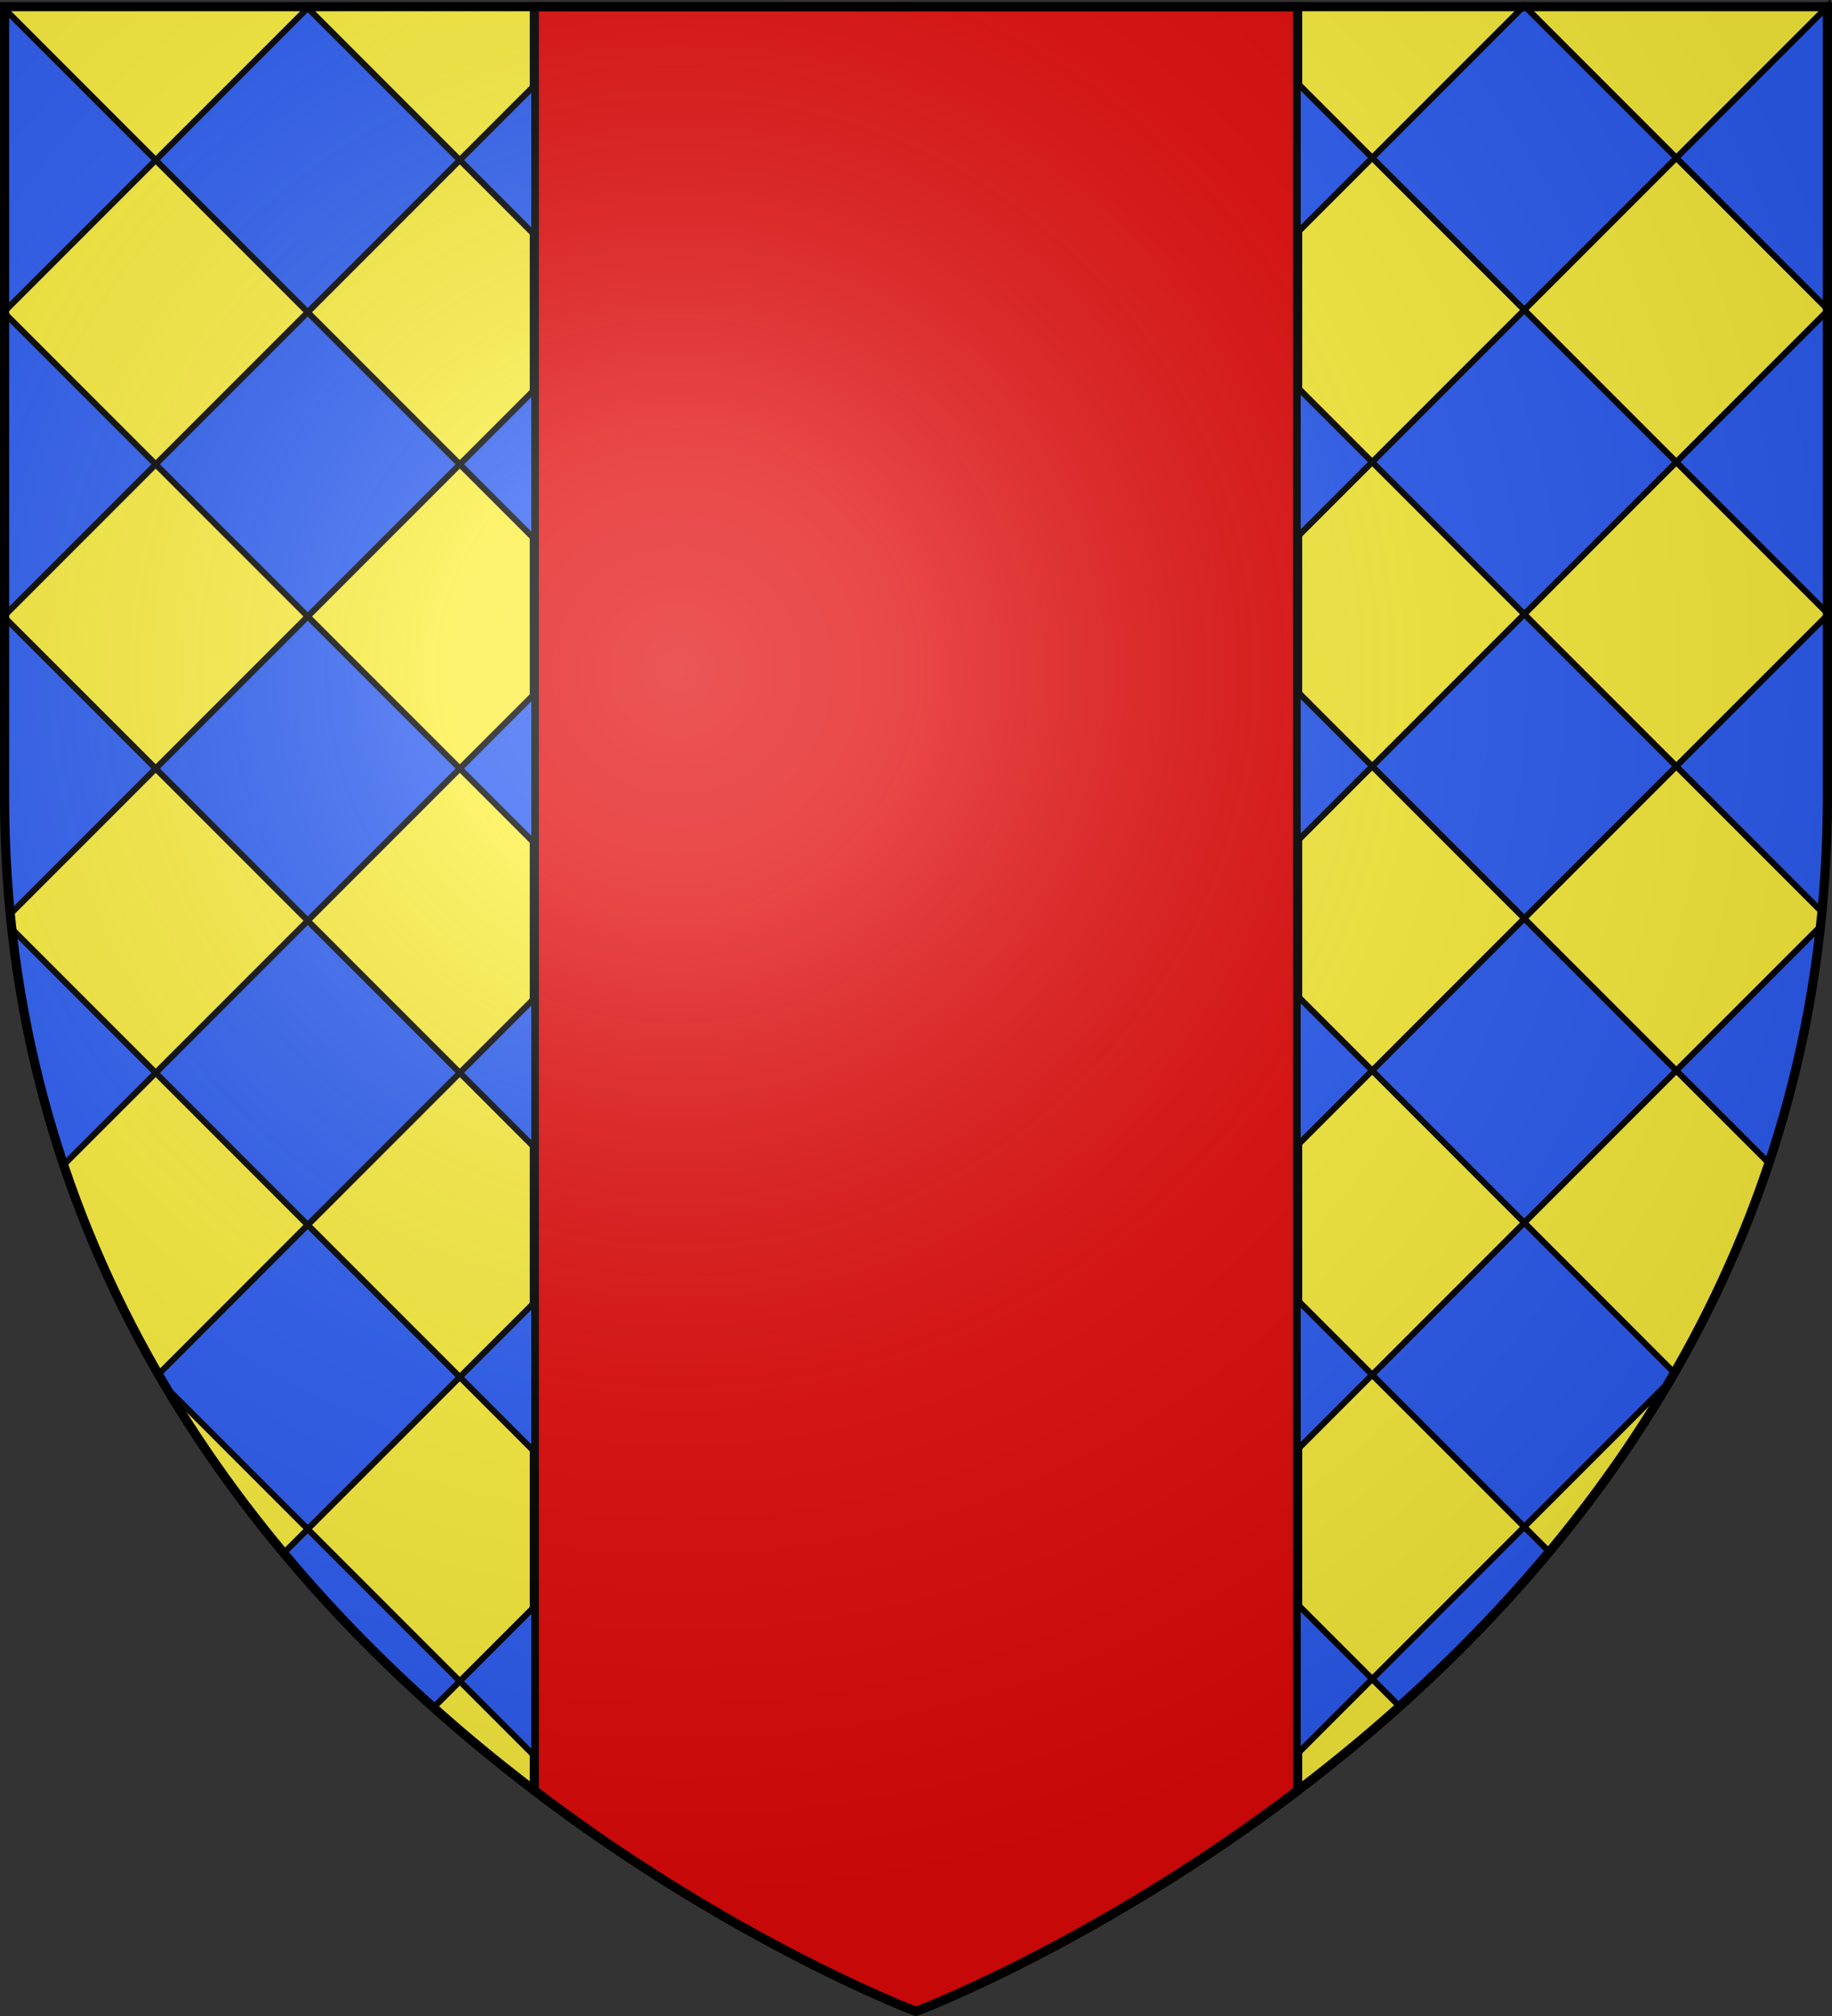<svg xmlns="http://www.w3.org/2000/svg" xmlns:xlink="http://www.w3.org/1999/xlink" width="600" height="660" version="1.0"><rect width="100%" height="100%" fill="#333333" stroke="none"/><desc>Flag of Canton of Valais (Wallis)</desc><defs><radialGradient xlink:href="#a" id="c" cx="221.445" cy="226.331" r="300" fx="221.445" fy="226.331" gradientTransform="matrix(1.353 0 0 1.349 -77.63 -85.747)" gradientUnits="userSpaceOnUse"/><linearGradient id="a"><stop offset="0" style="stop-color:white;stop-opacity:.314"/><stop offset=".19" style="stop-color:white;stop-opacity:.251"/><stop offset=".6" style="stop-color:#6b6b6b;stop-opacity:.125"/><stop offset="1" style="stop-color:black;stop-opacity:.125"/></linearGradient></defs><g style="display:inline"><path d="M300 658.5s298.5-112.32 298.5-397.772V2.176H1.5v258.552C1.5 546.18 300 658.5 300 658.5" style="fill:#fcef3c;fill-opacity:1;fill-rule:evenodd;stroke:none;stroke-width:1px;stroke-linecap:butt;stroke-linejoin:miter;stroke-opacity:1"/><path d="M175 2.188v584c65.721 49.988 125 72.312 125 72.312s59.279-22.324 125-72.312v-584z" style="opacity:1;fill:#e20909;fill-opacity:1;stroke:#000;stroke-width:3;stroke-miterlimit:4;stroke-dasharray:none;stroke-opacity:1"/><g id="b"><path d="M493.975 568.086h70.428v70.428h-70.428z" style="fill:#2b5df2;fill-opacity:1;stroke:#000;stroke-width:2;stroke-miterlimit:4;stroke-dasharray:none;stroke-opacity:1" transform="rotate(-45 -349.989 844.989)"/><path d="M701.5 2.906v99l49.5-49.5zM701.5 202.125v58.594c0 13.195.658 26.038 1.875 38.5L751 251.594zM800.781 401l-48.906 48.938c.84 1.451 1.708 2.877 2.563 4.312l46.343 46.344 49.813-49.781zM701.496 102.504v99l49.5-49.5zM703.875 304.094c3.044 27.529 8.914 53.254 16.969 77.25L751 351.219zM800.781 500.594l-7.843 7.844C808.58 527.183 825.205 543.998 842 559l8.594-8.594z" style="fill:#2b5df2;fill-opacity:1;stroke:#000;stroke-width:2;stroke-miterlimit:4;stroke-dasharray:none;stroke-opacity:1" transform="translate(-700 .01)"/><path d="M423.546 638.514h70.428v70.428h-70.428z" style="fill:#2b5df2;fill-opacity:1;stroke:#000;stroke-width:2;stroke-miterlimit:4;stroke-dasharray:none;stroke-opacity:1" transform="rotate(-45 -349.989 844.989)"/><path d="M353.128 708.938h70.428v70.428h-70.428zM282.682 779.384h70.428v70.428h-70.428z" style="fill:#2b5df2;fill-opacity:1;stroke:#000;stroke-width:2;stroke-miterlimit:4;stroke-dasharray:none;stroke-opacity:1" transform="rotate(-45 -349.989 844.989)"/><path d="m875 28-24.406 24.406L875 76.813zM875.004 127.598l-24.406 24.406 24.406 24.406zM875.008 227.188l-24.406 24.406L875.008 276zM875.008 326.813l-24.406 24.406 24.406 24.406zM875 426.406l-24.406 24.406L875 475.22zM875 526l-24.406 24.406L875 574.813z" style="fill:#2b5df2;fill-opacity:1;stroke:#000;stroke-width:2;stroke-miterlimit:4;stroke-dasharray:none;stroke-opacity:1" transform="translate(-700 .01)"/></g><use xlink:href="#b" width="600" height="660" transform="matrix(-1 0 0 1 600 -.74)"/></g><path d="M300 658.5s298.5-112.32 298.5-397.772V2.176H1.5v258.552C1.5 546.18 300 658.5 300 658.5" style="opacity:1;fill:url(#c);fill-opacity:1;fill-rule:evenodd;stroke:none;stroke-width:1px;stroke-linecap:butt;stroke-linejoin:miter;stroke-opacity:1"/><path d="M300 658.5S1.5 546.18 1.5 260.728V2.176h597v258.552C598.5 546.18 300 658.5 300 658.5z" style="opacity:1;fill:none;fill-opacity:1;fill-rule:evenodd;stroke:#000;stroke-width:3;stroke-linecap:butt;stroke-linejoin:miter;stroke-miterlimit:4;stroke-dasharray:none;stroke-opacity:1"/></svg>
